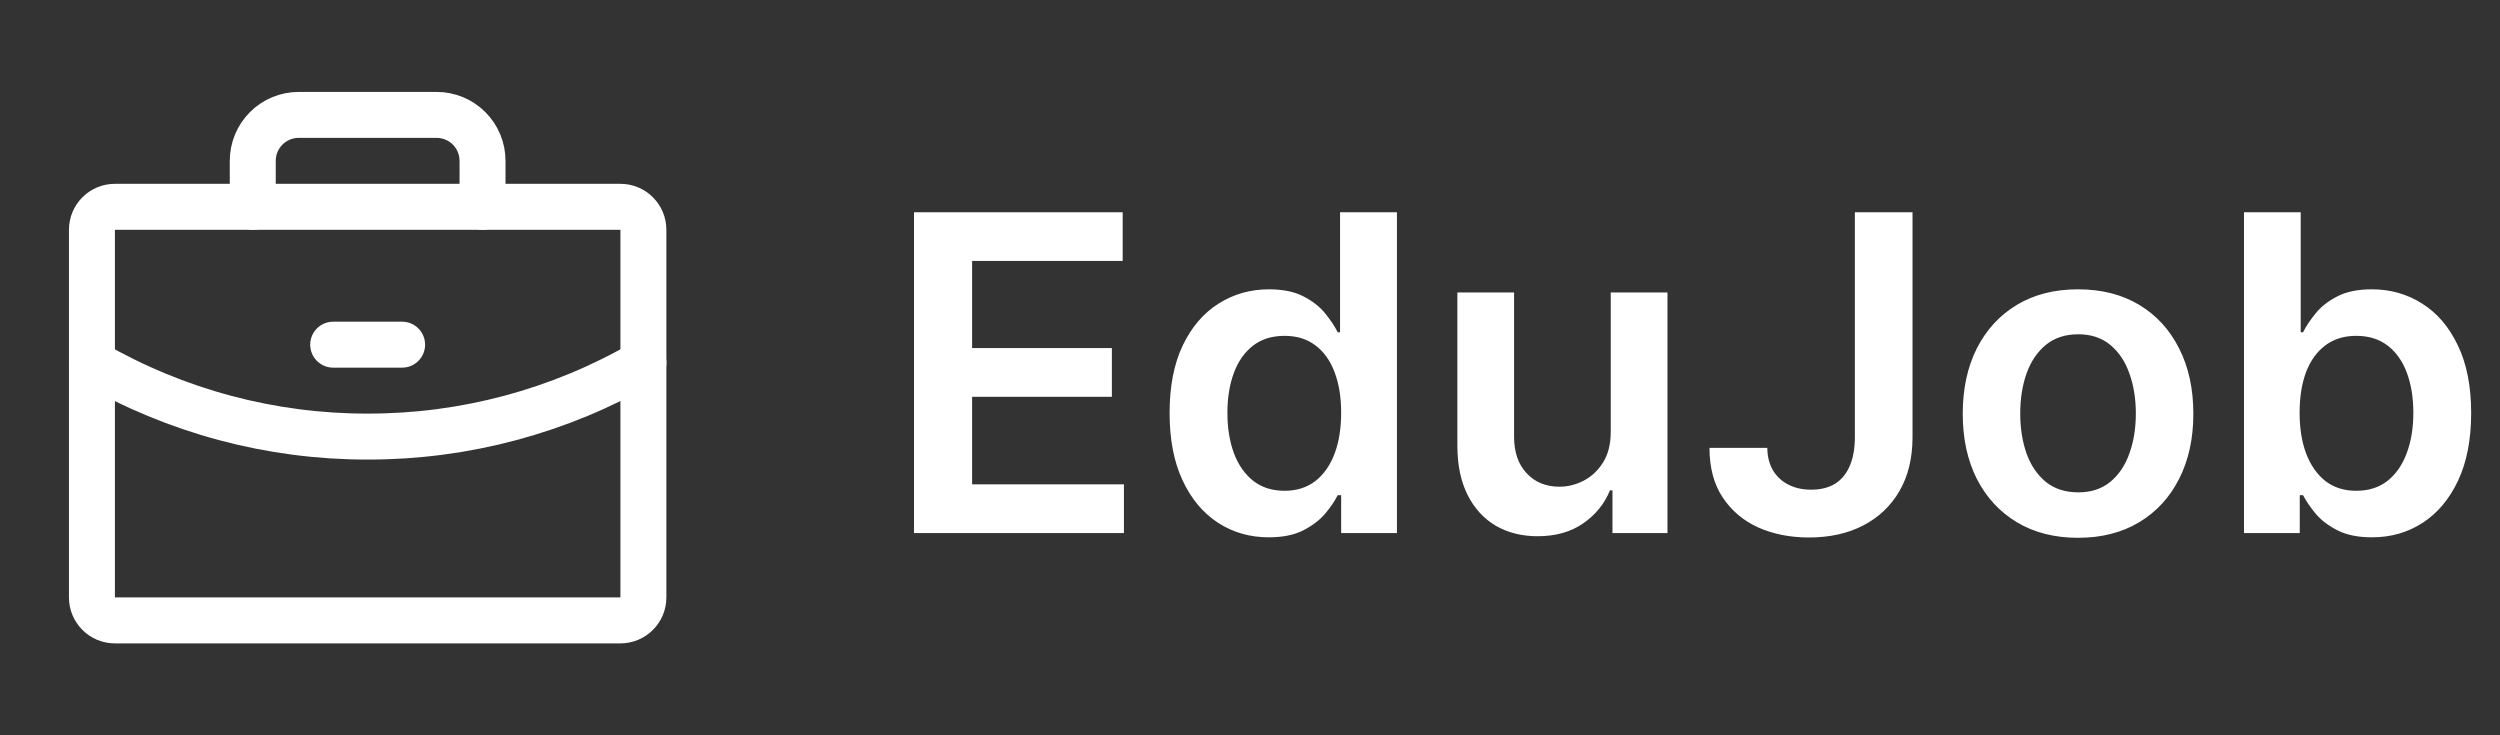 <svg width="136" height="40" viewBox="0 0 136 40" fill="none" xmlns="http://www.w3.org/2000/svg">
<rect x="0" y="0" width="136" height="40" fill="#333333" stroke="none"/>
<g clip-path="url(#clip0_1896_1640)">
<path d="M33.751 11.25H6.251C5.561 11.25 5.001 11.81 5.001 12.5V32.5C5.001 33.19 5.561 33.75 6.251 33.75H33.751C34.442 33.75 35.001 33.19 35.001 32.5V12.5C35.001 11.81 34.442 11.25 33.751 11.25Z" stroke="white" stroke-width="2.5" stroke-linecap="round" stroke-linejoin="round"/>
<path d="M26.25 11.25V8.75C26.25 8.087 25.987 7.451 25.518 6.982C25.049 6.513 24.413 6.25 23.75 6.25H16.25C15.587 6.25 14.951 6.513 14.482 6.982C14.013 7.451 13.75 8.087 13.75 8.75V11.25" stroke="white" stroke-width="2.5" stroke-linecap="round" stroke-linejoin="round"/>
<path d="M35.001 19.735C30.442 22.373 25.267 23.758 20 23.75C14.734 23.758 9.559 22.373 5.001 19.737" stroke="white" stroke-width="2.5" stroke-linecap="round" stroke-linejoin="round"/>
<path d="M18.125 18.75H21.875" stroke="white" stroke-width="2.5" stroke-linecap="round" stroke-linejoin="round"/>
</g>
<path d="M49.722 29V11.546H61.074V14.196H52.883V18.935H60.486V21.585H52.883V26.349H61.142V29H49.722ZM69.021 29.23C67.993 29.23 67.072 28.966 66.26 28.438C65.447 27.909 64.805 27.142 64.334 26.136C63.862 25.131 63.626 23.909 63.626 22.472C63.626 21.017 63.865 19.79 64.342 18.79C64.825 17.784 65.476 17.026 66.294 16.514C67.112 15.997 68.024 15.739 69.03 15.739C69.797 15.739 70.428 15.869 70.922 16.131C71.416 16.386 71.808 16.696 72.098 17.06C72.388 17.418 72.612 17.756 72.771 18.074H72.899V11.546H75.993V29H72.959V26.938H72.771C72.612 27.256 72.382 27.594 72.081 27.952C71.78 28.304 71.382 28.605 70.888 28.855C70.394 29.105 69.771 29.23 69.021 29.23ZM69.882 26.699C70.535 26.699 71.092 26.523 71.553 26.171C72.013 25.812 72.362 25.315 72.601 24.679C72.84 24.043 72.959 23.301 72.959 22.454C72.959 21.608 72.84 20.872 72.601 20.247C72.368 19.622 72.021 19.136 71.561 18.79C71.106 18.443 70.547 18.27 69.882 18.27C69.195 18.27 68.621 18.449 68.16 18.807C67.7 19.165 67.354 19.659 67.121 20.29C66.888 20.921 66.771 21.642 66.771 22.454C66.771 23.273 66.888 24.003 67.121 24.645C67.359 25.281 67.709 25.784 68.169 26.153C68.635 26.517 69.206 26.699 69.882 26.699ZM87.624 23.494V15.909H90.71V29H87.718V26.673H87.582C87.286 27.406 86.8 28.006 86.124 28.472C85.454 28.938 84.627 29.171 83.644 29.171C82.786 29.171 82.028 28.98 81.369 28.599C80.715 28.213 80.204 27.653 79.835 26.921C79.465 26.182 79.281 25.29 79.281 24.244V15.909H82.366V23.767C82.366 24.597 82.593 25.256 83.048 25.744C83.502 26.233 84.099 26.477 84.837 26.477C85.292 26.477 85.732 26.366 86.158 26.145C86.585 25.923 86.934 25.594 87.207 25.156C87.485 24.713 87.624 24.159 87.624 23.494ZM100.905 11.546H104.041V23.818C104.036 24.943 103.797 25.912 103.325 26.724C102.854 27.531 102.195 28.153 101.348 28.591C100.507 29.023 99.527 29.239 98.408 29.239C97.385 29.239 96.465 29.057 95.646 28.693C94.834 28.324 94.189 27.778 93.712 27.057C93.234 26.335 92.996 25.438 92.996 24.364H96.141C96.146 24.835 96.249 25.241 96.447 25.582C96.652 25.923 96.933 26.185 97.291 26.366C97.649 26.548 98.061 26.639 98.527 26.639C99.033 26.639 99.462 26.534 99.814 26.324C100.166 26.108 100.433 25.79 100.615 25.369C100.803 24.949 100.899 24.432 100.905 23.818V11.546ZM113.045 29.256C111.767 29.256 110.659 28.974 109.722 28.412C108.784 27.849 108.057 27.062 107.54 26.051C107.028 25.04 106.773 23.858 106.773 22.506C106.773 21.153 107.028 19.969 107.54 18.952C108.057 17.935 108.784 17.145 109.722 16.582C110.659 16.02 111.767 15.739 113.045 15.739C114.324 15.739 115.432 16.02 116.369 16.582C117.307 17.145 118.031 17.935 118.543 18.952C119.06 19.969 119.318 21.153 119.318 22.506C119.318 23.858 119.06 25.04 118.543 26.051C118.031 27.062 117.307 27.849 116.369 28.412C115.432 28.974 114.324 29.256 113.045 29.256ZM113.062 26.784C113.756 26.784 114.335 26.594 114.801 26.213C115.267 25.827 115.614 25.31 115.841 24.662C116.074 24.014 116.19 23.293 116.19 22.497C116.19 21.696 116.074 20.972 115.841 20.324C115.614 19.671 115.267 19.151 114.801 18.764C114.335 18.378 113.756 18.185 113.062 18.185C112.352 18.185 111.761 18.378 111.29 18.764C110.824 19.151 110.474 19.671 110.241 20.324C110.014 20.972 109.901 21.696 109.901 22.497C109.901 23.293 110.014 24.014 110.241 24.662C110.474 25.31 110.824 25.827 111.29 26.213C111.761 26.594 112.352 26.784 113.062 26.784ZM122.073 29V11.546H125.158V18.074H125.286C125.445 17.756 125.67 17.418 125.96 17.06C126.249 16.696 126.641 16.386 127.136 16.131C127.63 15.869 128.261 15.739 129.028 15.739C130.039 15.739 130.951 15.997 131.763 16.514C132.582 17.026 133.229 17.784 133.707 18.79C134.19 19.79 134.431 21.017 134.431 22.472C134.431 23.909 134.195 25.131 133.724 26.136C133.252 27.142 132.61 27.909 131.798 28.438C130.985 28.966 130.065 29.23 129.036 29.23C128.286 29.23 127.664 29.105 127.17 28.855C126.675 28.605 126.278 28.304 125.977 27.952C125.681 27.594 125.451 27.256 125.286 26.938H125.107V29H122.073ZM125.099 22.454C125.099 23.301 125.218 24.043 125.457 24.679C125.701 25.315 126.05 25.812 126.505 26.171C126.965 26.523 127.522 26.699 128.175 26.699C128.857 26.699 129.428 26.517 129.888 26.153C130.349 25.784 130.695 25.281 130.928 24.645C131.167 24.003 131.286 23.273 131.286 22.454C131.286 21.642 131.17 20.921 130.937 20.29C130.704 19.659 130.357 19.165 129.897 18.807C129.437 18.449 128.863 18.27 128.175 18.27C127.516 18.27 126.957 18.443 126.496 18.79C126.036 19.136 125.687 19.622 125.448 20.247C125.215 20.872 125.099 21.608 125.099 22.454Z" fill="white"/>
<defs>
<clipPath id="clip0_1896_1640">
<rect width="40" height="40" fill="white"/>
</clipPath>
</defs>
</svg>
